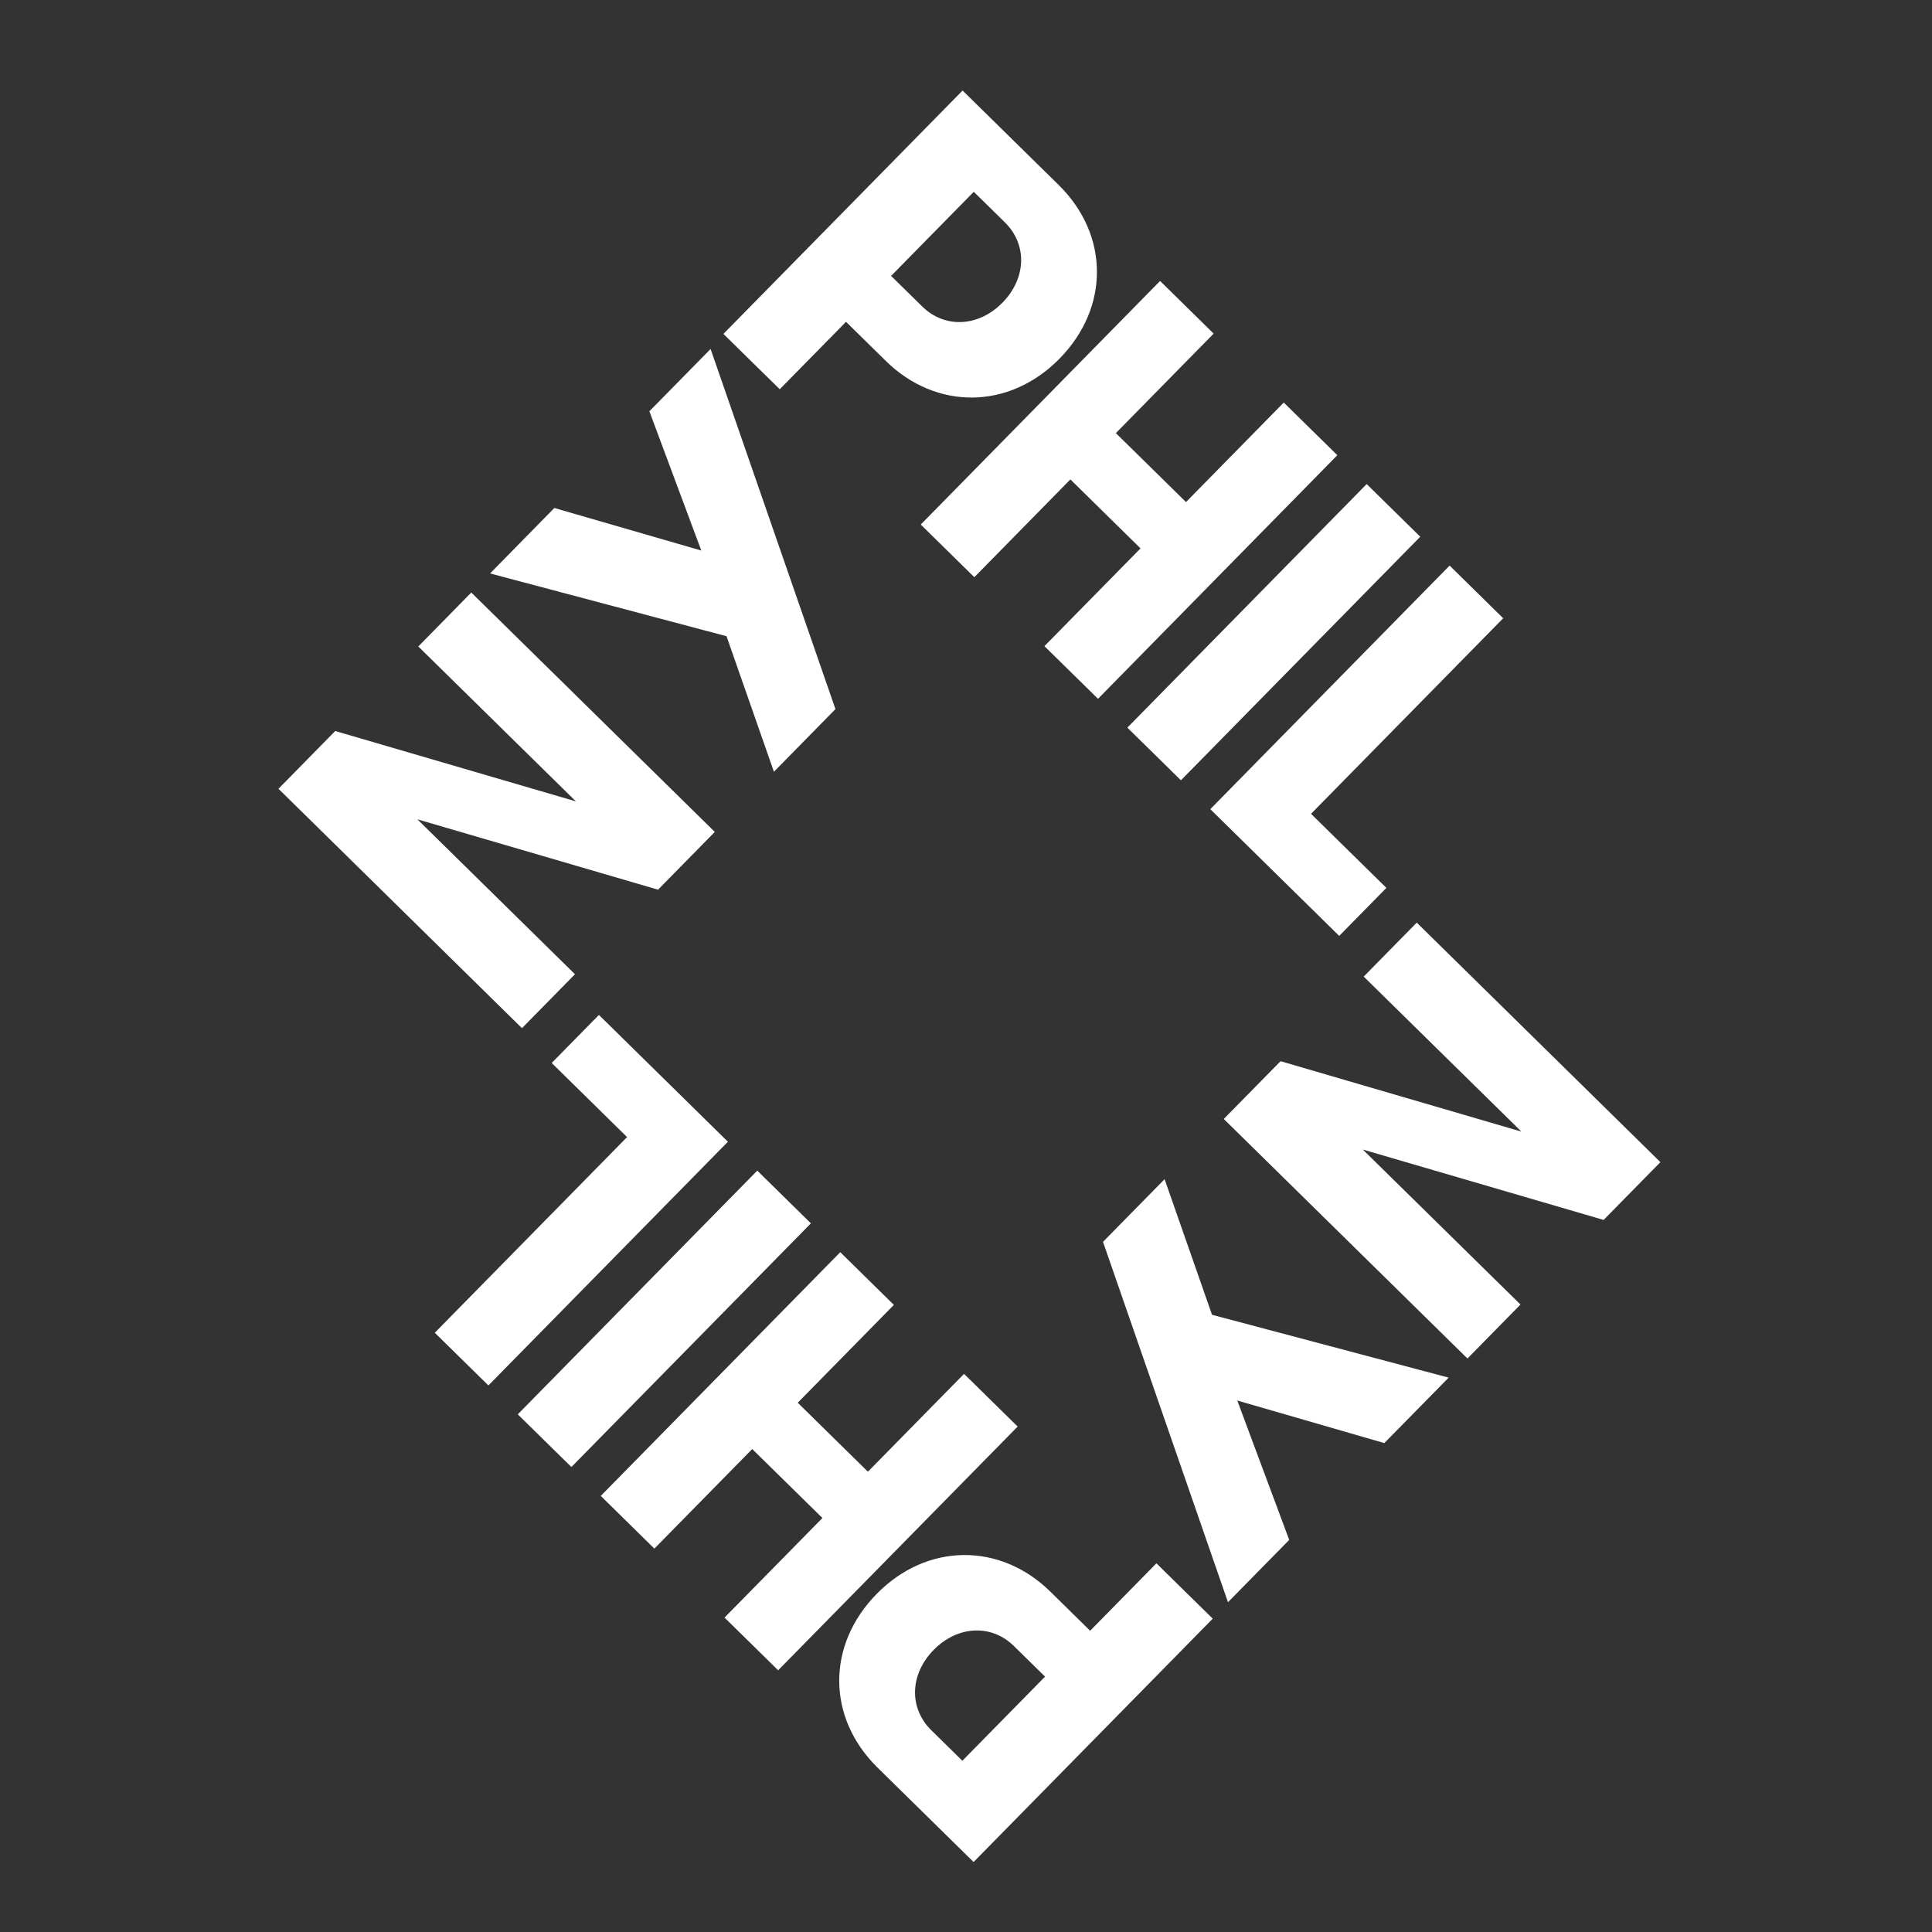 <svg width="100" height="100" viewBox="0 0 100 100" fill="none" xmlns="http://www.w3.org/2000/svg" xmlns:xlink="http://www.w3.org/1999/xlink">
 <rect x="0" y="0" width="100" height="100" fill="#333333" stroke="none"/>
 <g clip-path="url(#c85hzba7oa)">
  <mask id="6zbu8dk6db" style="mask-type:alpha" maskUnits="userSpaceOnUse" x="9" y="-1" width="83" height="103">
   <path fill-rule="evenodd" clip-rule="evenodd" d="M9-1h82.273v102.353H9V-1z" fill="#fff">
   </path>
  </mask>
  <g mask="url(#6zbu8dk6db)" fill-rule="evenodd" clip-rule="evenodd" fill="#fff">
   <path d="M27.017 53.218 14.414 40.827l2.937-2.99 12.457 3.642-8.157-8.018 2.743-2.792L36.998 43.06l-2.938 2.99-12.456-3.642 8.156 8.018-2.743 2.792zM33.612 21.287l3.168-3.224 6.463 18.64-3.185 3.243-2.453-7.015-12.239-3.25 3.327-3.387 7.606 2.202-2.687-7.209zM47.658 27.15l12.388-12.608 2.772 2.726-5.061 5.15 3.63 3.569 5.06-5.151 2.773 2.725L56.833 36.17l-2.773-2.726 4.973-5.06-3.63-3.569-4.972 5.061-2.773-2.726zM58.352 37.662l12.387-12.607 2.773 2.726-12.388 12.607-2.772-2.726zM62.645 41.882l12.387-12.607 2.773 2.726-9.946 10.122 3.9 3.834-2.442 2.485-6.672-6.56z">
   </path>
  </g>
  <path fill-rule="evenodd" clip-rule="evenodd" d="M47.733 15.862c1.169 1.15 2.917 1.064 4.154-.196 1.238-1.26 1.294-3.009.125-4.158l-1.609-1.581-4.28 4.354 1.61 1.581zm7.063-6.288c2.627 2.582 2.642 6.347.042 8.992-2.6 2.646-6.381 2.678-8.99.114l-2.058-2.023-3.43 3.49-2.916-2.864L49.823 4.686l4.973 4.888zM73.33 47.755l12.612 12.398-2.939 2.99L70.538 59.5l8.162 8.023-2.745 2.793-12.613-12.398 2.94-2.991 12.465 3.644-8.162-8.023 2.745-2.793zM66.73 79.704l-3.17 3.226-6.468-18.652 3.187-3.244 2.455 7.019 12.248 3.253-3.33 3.388-7.611-2.203 2.688 7.213zM52.674 73.838 40.277 86.453l-2.775-2.727 5.066-5.154-3.633-3.57-5.065 5.154-2.774-2.728 12.396-12.615 2.775 2.728-4.976 5.064 3.632 3.57 4.976-5.064 2.775 2.727zM41.972 63.32 29.576 75.932 26.8 73.206l12.396-12.614 2.775 2.727zM37.676 59.097 25.28 71.71l-2.775-2.727 9.952-10.128-3.902-3.836L31 52.533l6.677 6.564zM52.483 85.201c-1.17-1.15-2.917-1.063-4.155.197-1.238 1.26-1.294 3.008-.124 4.158l1.608 1.58 4.28-4.354-1.61-1.58zM45.42 91.49c-2.628-2.582-2.642-6.347-.042-8.991 2.599-2.646 6.38-2.678 8.99-.114l2.057 2.023 3.431-3.491 2.915 2.865-12.378 12.596-4.973-4.888z" fill="#fff">
  </path>
 </g>
 <defs>
  <clipPath id="c85hzba7oa">
   <path fill="#fff" d="M0 0h100v100H0z">
   </path>
  </clipPath>
 </defs>
</svg>